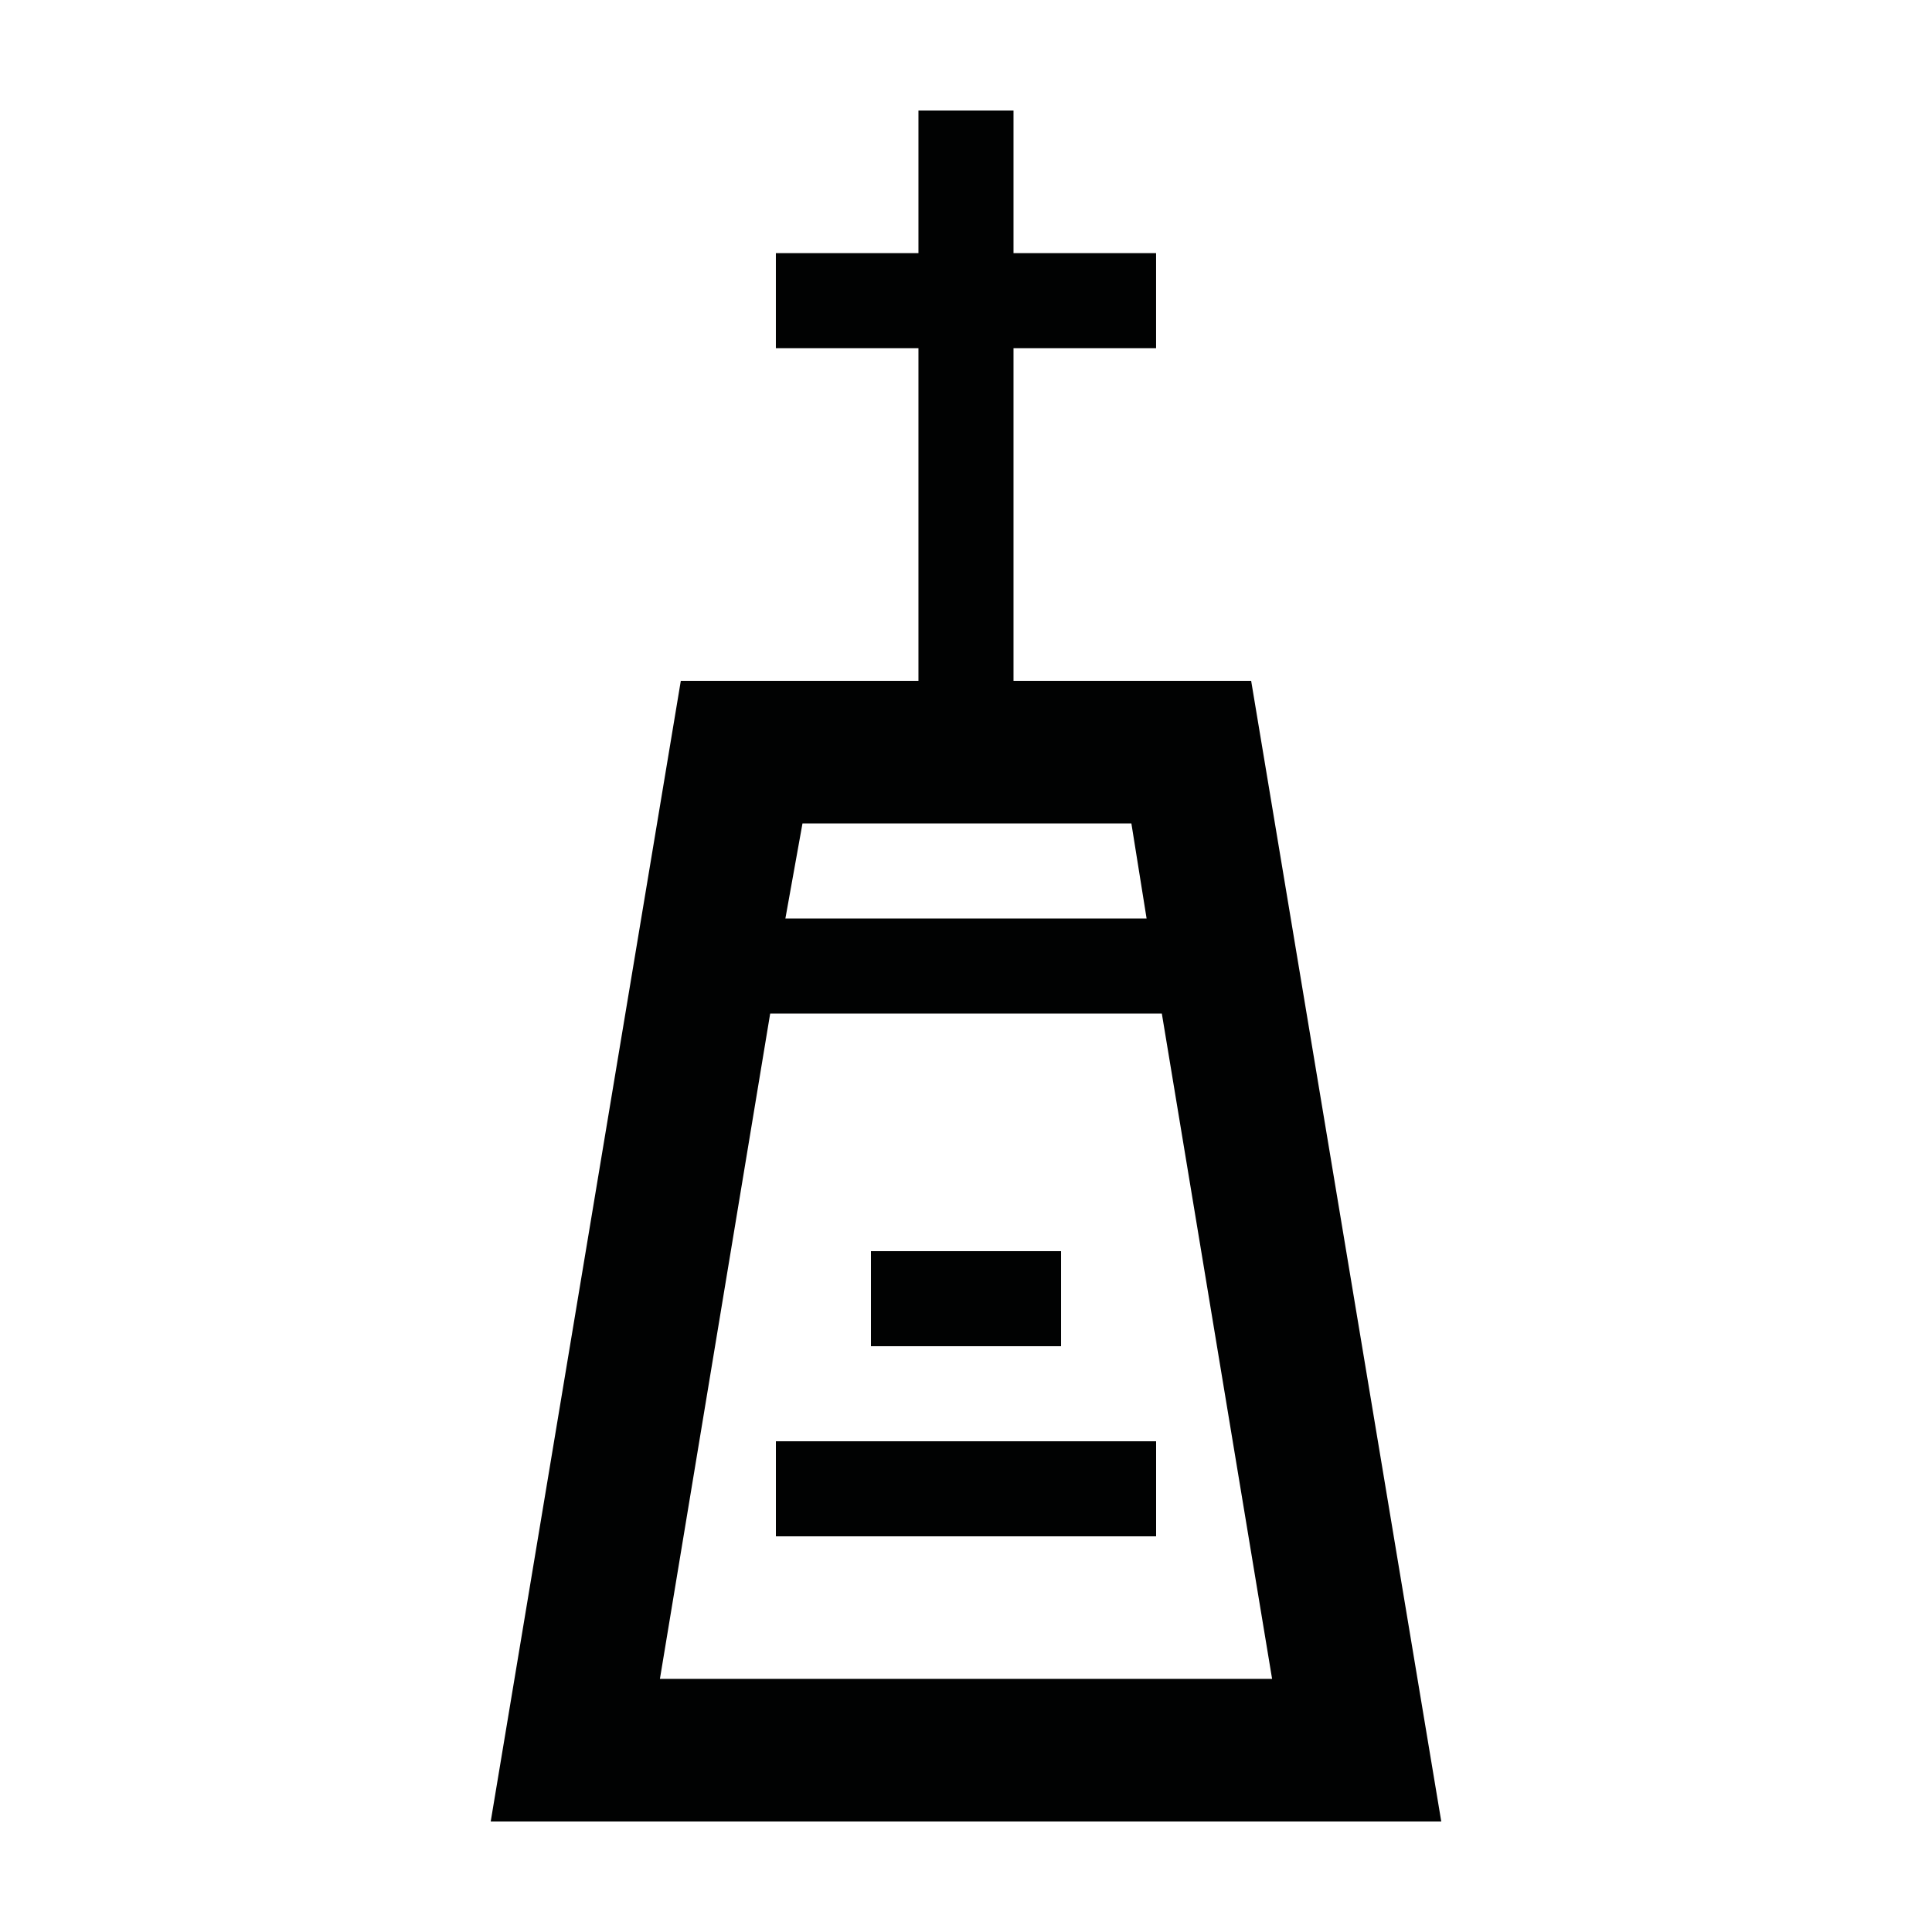 <?xml version="1.0" encoding="UTF-8"?>
<!-- The Best Svg Icon site in the world: iconSvg.co, Visit us! https://iconsvg.co -->
<svg width="800px" height="800px" version="1.1" viewBox="144 144 512 512" xmlns="http://www.w3.org/2000/svg">
 <g fill="#010202">
  <path d="m412.59 324.43v-88.164h37.785v-25.191h-37.785v-37.785h-25.191v37.785h-37.785v25.191h37.785v88.164h-62.977l-50.379 302.29h251.91l-50.383-302.29zm-55.922 37.785h87.16l4.031 25.191h-95.723zm-37.785 226.71 29.223-176.33h103.79l29.223 176.33z"/>
  <path d="m349.62 525.95h100.76v25.191h-100.76z"/>
  <path d="m374.81 475.57h50.383v25.191h-50.383z"/>
 </g>
</svg>